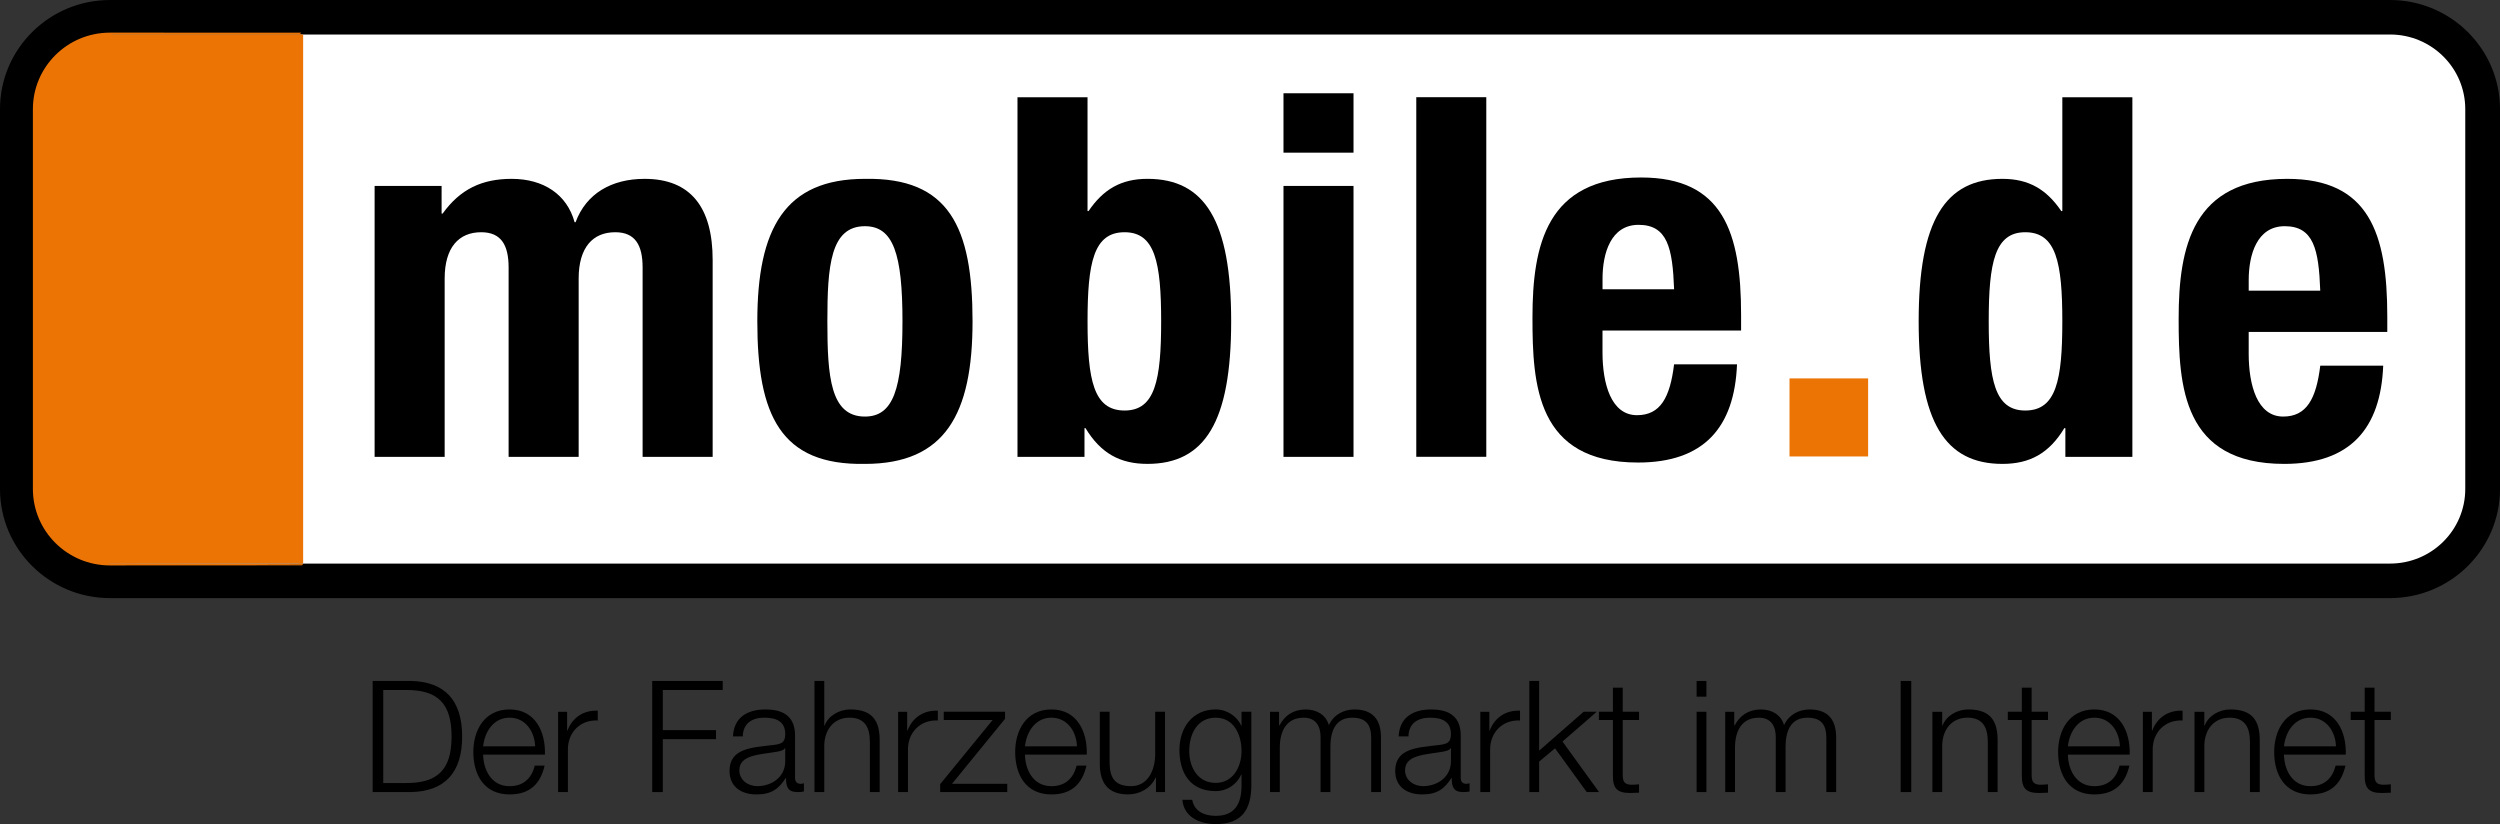 <?xml version="1.0" encoding="utf-8"?>
<svg xmlns="http://www.w3.org/2000/svg" enable-background="new 0 0 143.081 47.166" height="47.166" id="Ebene_1" overflow="visible" version="1.1" viewBox="0 0 143.081 47.166" width="143.081">
<rect x="0" y="0" width="143.081" height="47.166" fill="#333333" stroke="none"/>
<g>
	<path d="M136.787,34.123c3.411,0,6.187-2.754,6.187-6.139V6.246c0-3.385-2.775-6.138-6.187-6.138H6.294&#xD;&#xA;		c-3.412,0-6.187,2.753-6.187,6.138v21.739c0,3.385,2.775,6.139,6.187,6.139H136.787L136.787,34.123z"/>
	<g>
		<defs>
			<path d="M136.787,34.123c3.411,0,6.187-2.754,6.187-6.139V6.246c0-3.385-2.775-6.138-6.187-6.138H6.294&#xD;&#xA;				c-3.412,0-6.187,2.753-6.187,6.138v21.739c0,3.385,2.775,6.139,6.187,6.139H136.787L136.787,34.123z" id="XMLID_1_"/>
		</defs>
		<clipPath id="XMLID_3_">
			<use href="#XMLID_1_"/>
		</clipPath>
		<path clip-path="url(#XMLID_3_)" d="M6.294,32.254c-2.377,0-4.304-1.911-4.304-4.27V6.245&#xD;&#xA;			c0-2.358,1.927-4.27,4.304-4.27h130.494c2.377,0,4.305,1.912,4.305,4.27v21.74c0,2.358-1.928,4.27-4.305,4.27H6.294L6.294,32.254z" fill="#FFFFFF"/>
		<path clip-path="url(#XMLID_3_)" d="M6.294,32.254c-2.377,0-4.304-1.911-4.304-4.27V6.245&#xD;&#xA;			c0-2.358,1.927-4.27,4.304-4.27c0,0,10.948,0.002,10.948,0.001v30.278C17.242,32.255,6.294,32.254,6.294,32.254L6.294,32.254z" fill="#EC7405"/>
		<path clip-path="url(#XMLID_3_)" d="M6.294,32.254c-2.377,0-4.304-1.911-4.304-4.27V6.245c0-2.358,1.927-4.27,4.304-4.27c0,0,10.948,0.002,10.948,0.001v30.278&#xD;&#xA;			C17.242,32.255,6.294,32.254,6.294,32.254L6.294,32.254z" fill="none" stroke="#EC7405" stroke-miterlimit="3.864" stroke-width="0.215"/>
		<polygon clip-path="url(#XMLID_3_)" fill="#EC7405" points="102.418,21.658 106.917,21.658 106.917,26.126 102.418,26.126 &#xD;&#xA;			102.418,21.658"/>
		<path clip-path="url(#XMLID_3_)" d="M21.439,10.64h3.835v1.585h0.058c1.017-1.413,2.266-1.989,3.951-1.989&#xD;&#xA;			c1.83,0,3.167,0.894,3.602,2.479h0.058c0.61-1.643,2.062-2.479,3.951-2.479c2.644,0,3.893,1.643,3.893,4.641v11.27h-4.009V15.309&#xD;&#xA;			c0-1.297-0.436-2.018-1.568-2.018c-1.278,0-2.092,0.865-2.092,2.652v10.203h-4.009V15.309c0-1.297-0.436-2.018-1.569-2.018&#xD;&#xA;			c-1.278,0-2.091,0.865-2.091,2.652v10.203h-4.009V10.64L21.439,10.64z"/>
		<path clip-path="url(#XMLID_3_)" d="M47.352,18.393c0-3.17,0.174-5.447,2.149-5.447c1.627,0,2.15,1.585,2.15,5.447&#xD;&#xA;			c0,3.862-0.523,5.448-2.15,5.448C47.526,23.841,47.352,21.563,47.352,18.393L47.352,18.393z M43.343,18.393&#xD;&#xA;			c0,5.39,1.336,8.244,6.159,8.157c4.59,0,6.159-2.853,6.159-8.157c0-5.39-1.336-8.243-6.159-8.157&#xD;&#xA;			C44.912,10.236,43.343,13.09,43.343,18.393L43.343,18.393z"/>
		<path clip-path="url(#XMLID_3_)" d="M62.243,18.393c0-3.372,0.349-5.102,2.121-5.102c1.743,0,2.092,1.729,2.092,5.102&#xD;&#xA;			c0,3.373-0.349,5.102-2.092,5.102C62.591,23.495,62.243,21.766,62.243,18.393L62.243,18.393z M58.234,26.146h3.834v-1.643h0.058&#xD;&#xA;			c0.872,1.44,1.976,2.046,3.544,2.046c3.283,0,4.793-2.392,4.793-8.157c0-5.764-1.511-8.157-4.793-8.157&#xD;&#xA;			c-1.51,0-2.527,0.605-3.37,1.845h-0.058V5.567h-4.009V26.146L58.234,26.146z"/>
		<path clip-path="url(#XMLID_3_)" d="M73.457,10.64h4.008v15.506h-4.008V10.64L73.457,10.64z M73.457,5.336h4.008v3.401h-4.008&#xD;&#xA;			V5.336L73.457,5.336z"/>
		<polygon clip-path="url(#XMLID_3_)" points="81.057,5.564 85.064,5.564 85.064,26.144 81.057,26.144 81.057,5.564"/>
		<path clip-path="url(#XMLID_3_)" d="M91.717,16.557v-0.605c0-1.441,0.465-3.084,2.063-3.084c1.655,0,1.945,1.326,2.033,3.689&#xD;&#xA;			H91.717L91.717,16.557z M99.647,18.92v-0.894c0-4.755-1.046-7.868-5.723-7.868c-5.403,0-6.217,3.862-6.217,8.013&#xD;&#xA;			c0,3.862,0.232,8.301,6.043,8.301c3.776,0,5.52-2.018,5.664-5.621h-3.602c-0.232,1.902-0.784,2.911-2.121,2.911&#xD;&#xA;			c-1.481,0-1.976-1.787-1.976-3.603v-1.24H99.647L99.647,18.92z"/>
		<path clip-path="url(#XMLID_3_)" d="M113.819,18.393c0-3.372,0.349-5.102,2.092-5.102c1.772,0,2.121,1.729,2.121,5.102&#xD;&#xA;			c0,3.373-0.349,5.102-2.121,5.102C114.168,23.495,113.819,21.766,113.819,18.393L113.819,18.393z M118.206,26.146h3.835V5.567&#xD;&#xA;			h-4.009v6.514h-0.059c-0.843-1.239-1.859-1.845-3.369-1.845c-3.283,0-4.794,2.393-4.794,8.157c0,5.765,1.511,8.157,4.794,8.157&#xD;&#xA;			c1.568,0,2.672-0.605,3.543-2.046h0.059V26.146L118.206,26.146z"/>
		<path clip-path="url(#XMLID_3_)" d="M128.699,16.635V16.03c0-1.441,0.465-3.084,2.062-3.084c1.655,0,1.946,1.326,2.033,3.689&#xD;&#xA;			H128.699L128.699,16.635z M136.63,18.999v-0.894c0-4.756-1.046-7.869-5.724-7.869c-5.402,0-6.217,3.862-6.217,8.013&#xD;&#xA;			c0,3.862,0.233,8.301,6.043,8.301c3.776,0,5.52-2.018,5.665-5.62h-3.603c-0.232,1.902-0.784,2.911-2.121,2.911&#xD;&#xA;			c-1.481,0-1.975-1.787-1.975-3.603v-1.239H136.63L136.63,18.999z"/>
	</g>
	<path d="M136.787,34.123&#xD;&#xA;		c3.411,0,6.187-2.754,6.187-6.139V6.246c0-3.385-2.775-6.138-6.187-6.138H6.294c-3.412,0-6.187,2.753-6.187,6.138v21.739&#xD;&#xA;		c0,3.385,2.775,6.139,6.187,6.139H136.787L136.787,34.123z" fill="none" stroke="#000000" stroke-miterlimit="3.864" stroke-width="0.215"/>
	<path clip-rule="evenodd" d="M21.935,39.489h1.292c1.826-0.009,2.618,0.766,2.618,2.663&#xD;&#xA;		c0,1.896-0.792,2.672-2.618,2.663h-1.292V39.489L21.935,39.489z M21.329,45.332h2.2c1.915-0.045,2.921-1.096,2.921-3.18&#xD;&#xA;		s-1.007-3.135-2.921-3.18h-2.2V45.332L21.329,45.332z" fill-rule="evenodd"/>
	<path clip-rule="evenodd" d="M31.187,43.186c0.044-1.292-0.543-2.583-2.022-2.583&#xD;&#xA;		c-1.46,0-2.075,1.221-2.075,2.432c0,1.31,0.615,2.432,2.075,2.432c1.158,0,1.764-0.606,2.004-1.648h-0.561&#xD;&#xA;		c-0.178,0.695-0.624,1.176-1.443,1.176c-1.077,0-1.505-0.988-1.514-1.808H31.187L31.187,43.186z M27.651,42.713&#xD;&#xA;		c0.089-0.837,0.597-1.639,1.514-1.639c0.909,0,1.434,0.793,1.461,1.639H27.651L27.651,42.713z" fill-rule="evenodd"/>
	<path d="M31.941,45.332h0.561v-2.449c0-0.953,0.695-1.701,1.71-1.647v-0.562c-0.828-0.035-1.452,0.4-1.736,1.14h-0.018v-1.077&#xD;&#xA;		h-0.517V45.332L31.941,45.332z"/>
	<polygon points="37.328,45.332 37.934,45.332 37.934,42.304 40.98,42.304 40.98,41.787 37.934,41.787 37.934,39.489 41.363,39.489 &#xD;&#xA;		41.363,38.973 37.328,38.973 37.328,45.332"/>
	<path clip-rule="evenodd" d="M44.942,43.551c0.009,0.899-0.749,1.442-1.604,1.442&#xD;&#xA;		c-0.525,0-1.024-0.348-1.024-0.908c0-0.899,1.184-0.891,2.137-1.06c0.151-0.027,0.401-0.071,0.472-0.205h0.018V43.551&#xD;&#xA;		L44.942,43.551z M42.51,42.144c0.018-0.748,0.534-1.069,1.229-1.069c0.659,0,1.203,0.188,1.203,0.944&#xD;&#xA;		c0,0.508-0.259,0.57-0.722,0.623c-1.211,0.143-2.467,0.188-2.467,1.479c0,0.927,0.695,1.346,1.541,1.346&#xD;&#xA;		c0.882,0,1.282-0.339,1.674-0.936h0.018c0,0.48,0.089,0.802,0.659,0.802c0.151,0,0.241-0.009,0.365-0.036v-0.472&#xD;&#xA;		c-0.044,0.018-0.116,0.035-0.178,0.035c-0.223,0-0.33-0.124-0.33-0.338v-2.44c0-1.229-0.881-1.479-1.692-1.479&#xD;&#xA;		c-1.051,0-1.808,0.463-1.861,1.541H42.51L42.51,42.144z" fill-rule="evenodd"/>
	<path d="M46.614,45.332h0.561v-2.681c0.018-0.899,0.552-1.577,1.443-1.577c0.909,0,1.167,0.597,1.167,1.39v2.868h0.561v-2.957&#xD;&#xA;		c0-1.096-0.392-1.772-1.683-1.772c-0.65,0-1.265,0.374-1.47,0.926h-0.018v-2.556h-0.561V45.332L46.614,45.332z"/>
	<path d="M51.404,45.332h0.561v-2.449c0-0.953,0.695-1.701,1.71-1.647v-0.562c-0.829-0.035-1.452,0.4-1.737,1.14H51.92v-1.077&#xD;&#xA;		h-0.517V45.332L51.404,45.332z"/>
	<polygon points="57.522,41.137 57.522,40.736 54.013,40.736 54.013,41.208 56.81,41.208 53.808,44.878 53.808,45.332 &#xD;&#xA;		57.647,45.332 57.647,44.859 54.485,44.859 57.522,41.137"/>
	<path clip-rule="evenodd" d="M62.198,43.186c0.044-1.292-0.543-2.583-2.022-2.583&#xD;&#xA;		c-1.46,0-2.075,1.221-2.075,2.432c0,1.31,0.615,2.432,2.075,2.432c1.158,0,1.763-0.606,2.004-1.648h-0.561&#xD;&#xA;		c-0.178,0.695-0.624,1.176-1.443,1.176c-1.078,0-1.505-0.988-1.514-1.808H62.198L62.198,43.186z M58.662,42.713&#xD;&#xA;		c0.089-0.837,0.597-1.639,1.514-1.639c0.909,0,1.434,0.793,1.46,1.639H58.662L58.662,42.713z" fill-rule="evenodd"/>
	<path d="M66.675,40.736h-0.561v2.413c0,0.936-0.418,1.844-1.38,1.844c-0.891,0-1.203-0.437-1.229-1.265v-2.992h-0.561v2.983&#xD;&#xA;		c0,1.068,0.455,1.746,1.612,1.746c0.686,0,1.292-0.348,1.585-0.962h0.018v0.828h0.517V40.736L66.675,40.736z"/>
	<path clip-rule="evenodd" d="M69.577,44.807c-1.033,0-1.514-0.899-1.514-1.826&#xD;&#xA;		c0-0.953,0.445-1.906,1.514-1.906c1.06,0,1.479,1.007,1.479,1.906C71.056,43.916,70.548,44.807,69.577,44.807L69.577,44.807z&#xD;&#xA;		 M71.617,40.736h-0.561v0.792h-0.018c-0.223-0.507-0.793-0.926-1.461-0.926c-1.327,0-2.075,1.051-2.075,2.315&#xD;&#xA;		c0,1.31,0.606,2.36,2.075,2.36c0.659,0,1.202-0.383,1.461-0.944h0.018v0.624c0,1.122-0.445,1.736-1.479,1.736&#xD;&#xA;		c-0.624,0-1.22-0.24-1.345-0.917h-0.561c0.08,0.979,0.988,1.389,1.906,1.389c1.505,0,2.031-0.837,2.04-2.208V40.736L71.617,40.736z" fill-rule="evenodd"/>
	<path d="M72.685,45.332h0.561v-2.565c0.009-0.962,0.4-1.692,1.372-1.692c0.713,0,0.972,0.517,0.962,1.141v3.117h0.562v-2.601&#xD;&#xA;		c0-0.855,0.276-1.657,1.247-1.657c0.802,0,1.087,0.41,1.087,1.167v3.091h0.561v-3.117c0-1.087-0.517-1.612-1.522-1.612&#xD;&#xA;		c-0.606,0-1.185,0.294-1.461,0.899c-0.169-0.605-0.713-0.899-1.318-0.899c-0.73,0-1.211,0.356-1.505,0.908h-0.027v-0.774h-0.517&#xD;&#xA;		V45.332L72.685,45.332z"/>
	<path clip-rule="evenodd" d="M83.041,43.551c0.009,0.899-0.748,1.442-1.604,1.442&#xD;&#xA;		c-0.525,0-1.023-0.348-1.023-0.908c0-0.899,1.185-0.891,2.137-1.06c0.152-0.027,0.401-0.071,0.473-0.205h0.018V43.551&#xD;&#xA;		L83.041,43.551z M80.609,42.144c0.018-0.748,0.535-1.069,1.229-1.069c0.659,0,1.202,0.188,1.202,0.944&#xD;&#xA;		c0,0.508-0.258,0.57-0.722,0.623c-1.211,0.143-2.467,0.188-2.467,1.479c0,0.927,0.694,1.346,1.541,1.346&#xD;&#xA;		c0.882,0,1.282-0.339,1.674-0.936h0.019c0,0.48,0.089,0.802,0.658,0.802c0.152,0,0.241-0.009,0.365-0.036v-0.472&#xD;&#xA;		c-0.044,0.018-0.115,0.035-0.178,0.035c-0.223,0-0.329-0.124-0.329-0.338v-2.44c0-1.229-0.882-1.479-1.692-1.479&#xD;&#xA;		c-1.051,0-1.809,0.463-1.861,1.541H80.609L80.609,42.144z" fill-rule="evenodd"/>
	<path d="M84.723,45.332h0.561v-2.449c0-0.953,0.695-1.701,1.71-1.647v-0.562c-0.828-0.035-1.451,0.4-1.736,1.14h-0.019v-1.077&#xD;&#xA;		h-0.516V45.332L84.723,45.332z"/>
	<polygon clip-rule="evenodd" fill-rule="evenodd" points="87.527,45.332 88.089,45.332 88.089,43.586 88.997,42.829 90.813,45.332 &#xD;&#xA;		91.518,45.332 89.425,42.438 91.384,40.736 90.636,40.736 88.089,42.963 88.089,38.973 87.527,38.973 87.527,45.332"/>
	<path d="M92.872,39.355h-0.562v1.381h-0.802v0.472h0.802v3.145c-0.009,0.783,0.249,1.032,0.998,1.032&#xD;&#xA;		c0.169,0,0.329-0.018,0.498-0.018v-0.48c-0.16,0.018-0.32,0.026-0.48,0.026c-0.401-0.026-0.454-0.24-0.454-0.605v-3.1h0.935v-0.472&#xD;&#xA;		h-0.935V39.355L92.872,39.355z"/>
	<path clip-rule="evenodd" d="M97.101,45.332h0.561v-4.596h-0.561V45.332L97.101,45.332z M97.101,39.872h0.561&#xD;&#xA;		v-0.899h-0.561V39.872L97.101,39.872z" fill-rule="evenodd"/>
	<path d="M98.737,45.332h0.561v-2.565c0.009-0.962,0.401-1.692,1.371-1.692c0.713,0,0.972,0.517,0.963,1.141v3.117h0.561v-2.601&#xD;&#xA;		c0-0.855,0.276-1.657,1.247-1.657c0.802,0,1.087,0.41,1.087,1.167v3.091h0.561v-3.117c0-1.087-0.517-1.612-1.522-1.612&#xD;&#xA;		c-0.606,0-1.185,0.294-1.461,0.899c-0.169-0.605-0.713-0.899-1.318-0.899c-0.73,0-1.211,0.356-1.505,0.908h-0.026v-0.774h-0.517&#xD;&#xA;		V45.332L98.737,45.332z"/>
	<polygon points="108.78,45.332 109.386,45.332 109.386,38.973 108.78,38.973 108.78,45.332"/>
	<path d="M110.596,45.332h0.561v-2.681c0.019-0.899,0.553-1.577,1.443-1.577c0.908,0,1.167,0.597,1.167,1.39v2.868h0.561v-2.957&#xD;&#xA;		c0-1.096-0.392-1.772-1.683-1.772c-0.65,0-1.266,0.374-1.47,0.926h-0.019v-0.792h-0.561V45.332L110.596,45.332z"/>
	<path d="M116.276,39.355h-0.562v1.381h-0.802v0.472h0.802v3.145c-0.009,0.783,0.25,1.032,0.998,1.032&#xD;&#xA;		c0.169,0,0.329-0.018,0.499-0.018v-0.48c-0.161,0.018-0.321,0.026-0.481,0.026c-0.4-0.026-0.454-0.24-0.454-0.605v-3.1h0.936&#xD;&#xA;		v-0.472h-0.936V39.355L116.276,39.355z"/>
	<path clip-rule="evenodd" d="M121.887,43.186c0.044-1.292-0.543-2.583-2.022-2.583&#xD;&#xA;		c-1.46,0-2.075,1.221-2.075,2.432c0,1.31,0.615,2.432,2.075,2.432c1.158,0,1.764-0.606,2.005-1.648h-0.562&#xD;&#xA;		c-0.178,0.695-0.623,1.176-1.443,1.176c-1.077,0-1.505-0.988-1.514-1.808H121.887L121.887,43.186z M118.351,42.713&#xD;&#xA;		c0.089-0.837,0.597-1.639,1.514-1.639c0.909,0,1.435,0.793,1.461,1.639H118.351L118.351,42.713z" fill-rule="evenodd"/>
	<path d="M122.642,45.332h0.562v-2.449c0-0.953,0.694-1.701,1.71-1.647v-0.562c-0.829-0.035-1.452,0.4-1.737,1.14h-0.018v-1.077&#xD;&#xA;		h-0.517V45.332L122.642,45.332z"/>
	<path d="M125.598,45.332h0.562v-2.681c0.018-0.899,0.552-1.577,1.442-1.577c0.909,0,1.167,0.597,1.167,1.39v2.868h0.562v-2.957&#xD;&#xA;		c0-1.096-0.393-1.772-1.684-1.772c-0.65,0-1.265,0.374-1.47,0.926h-0.018v-0.792h-0.562V45.332L125.598,45.332z"/>
	<path clip-rule="evenodd" d="M134.254,43.186c0.044-1.292-0.544-2.583-2.022-2.583&#xD;&#xA;		c-1.46,0-2.075,1.221-2.075,2.432c0,1.31,0.615,2.432,2.075,2.432c1.158,0,1.764-0.606,2.004-1.648h-0.561&#xD;&#xA;		c-0.179,0.695-0.624,1.176-1.443,1.176c-1.077,0-1.505-0.988-1.514-1.808H134.254L134.254,43.186z M130.718,42.713&#xD;&#xA;		c0.089-0.837,0.597-1.639,1.514-1.639c0.909,0,1.435,0.793,1.461,1.639H130.718L130.718,42.713z" fill-rule="evenodd"/>
	<path d="M135.899,39.355h-0.562v1.381h-0.802v0.472h0.802v3.145c-0.009,0.783,0.249,1.032,0.997,1.032&#xD;&#xA;		c0.17,0,0.33-0.018,0.499-0.018v-0.48c-0.16,0.018-0.32,0.026-0.48,0.026c-0.401-0.026-0.454-0.24-0.454-0.605v-3.1h0.935v-0.472&#xD;&#xA;		h-0.935V39.355L135.899,39.355z"/>
</g>
</svg>